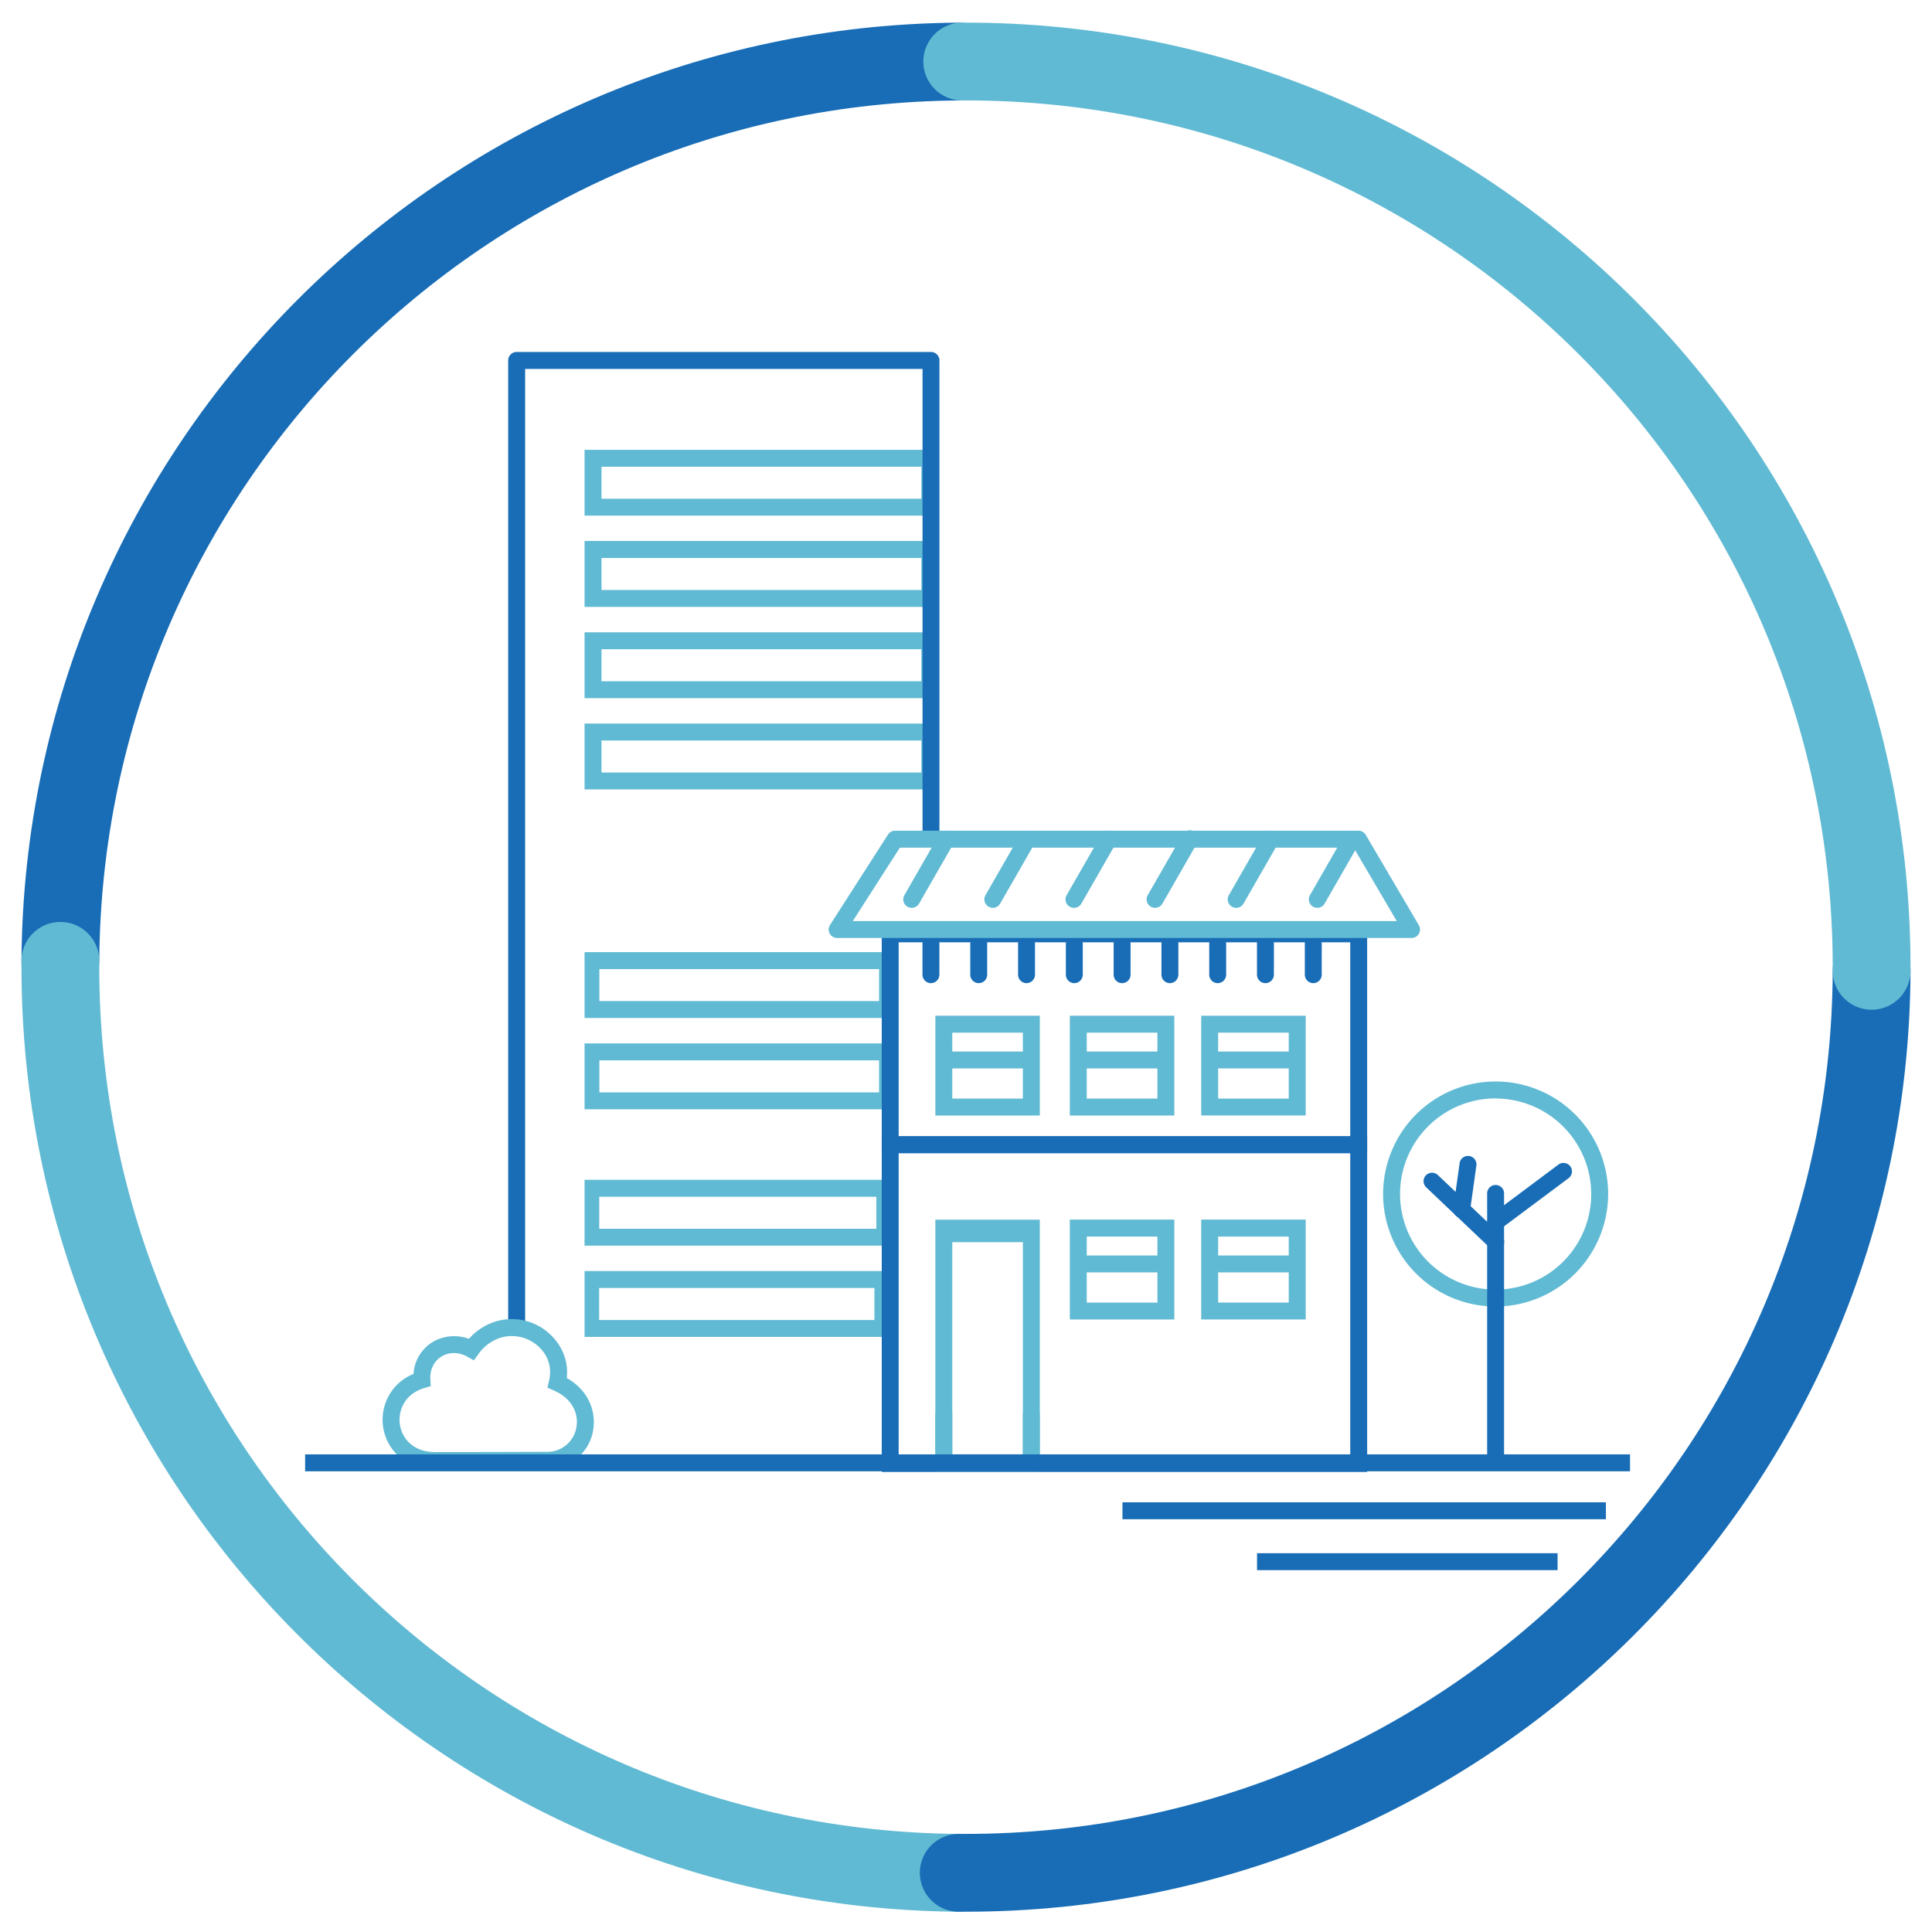 <svg id="Layer_1" data-name="Layer 1" xmlns="http://www.w3.org/2000/svg" viewBox="0 0 800 800"><title>cities</title><path d="M25,397.87C26.39,192.93,192.15,27,397,25.49" style="fill:none;stroke:#186db6;stroke-linecap:round;stroke-miterlimit:10;stroke-width:32.22px"/><path d="M397,775.5c-205.74-1.59-372-168.85-372-375v-2.63" style="fill:none;stroke:#61bad3;stroke-linecap:round;stroke-miterlimit:10;stroke-width:32.22px"/><path d="M775,402c-0.79,206.43-168.37,373.49-375,373.49h-3" style="fill:none;stroke:#186db6;stroke-linecap:round;stroke-miterlimit:10;stroke-width:32.22px"/><path d="M398.44,25.48H400c207.12,0,375,167.93,375,375V402" style="fill:none;stroke:#61bad3;stroke-linecap:round;stroke-miterlimit:10;stroke-width:32.22px"/><path d="M388.53,213.52H242.05V186.26H388.53v27.27Zm-139.46-7H381.52V193.27H249.07v13.24Z" style="fill:#61bad3"/><path d="M388.53,251.31H242.05V224H388.53v27.27Zm-139.46-7H381.52V231.05H249.07V244.3Z" style="fill:#61bad3"/><path d="M388.53,289.09H242.05V261.83H388.53v27.27Zm-139.46-7H381.52V268.84H249.07v13.24Z" style="fill:#61bad3"/><path d="M388.53,326.88H242.05V299.61H388.53v27.27Zm-139.46-7H381.52V306.62H249.07v13.24Z" style="fill:#61bad3"/><path d="M370.17,421.53H242.05V394.27H370.17v27.27Zm-122-7H364V401.28H248.19v13.24Z" style="fill:#61bad3"/><path d="M370.17,459.32H242.05V432.05H370.17v27.27Zm-122-7H364V439.06H248.19v13.24Z" style="fill:#61bad3"/><path d="M368.95,515.8H242.05V488.53H368.95V515.8Zm-120.82-7H362.87V495.55H248.13v13.24Z" style="fill:#61bad3"/><path d="M368.14,553.59H242.05V526.32H368.14v27.27Zm-120.05-7h114V533.33h-114v13.24Z" style="fill:#61bad3"/><path d="M566.11,609.51h-201v-139h201v139Zm-194-7h187v-125h-187v125Z" style="fill:#186db6"/><path d="M566.11,477.49h-201V383.18h201v94.31Zm-194-7h187V390.19h-187v80.29Z" style="fill:#186db6"/><path d="M430.56,461.9H387.31V420.59h43.26V461.9Zm-36.25-7h29.23V427.6H394.32v27.29Z" style="fill:#61bad3"/><path d="M486.28,461.9H443V420.59h43.26V461.9Zm-36.25-7h29.23V427.6H450v27.29Z" style="fill:#61bad3"/><path d="M427.06,442.41H393a3.51,3.51,0,0,1,0-7h34.06A3.51,3.51,0,0,1,427.06,442.41Z" style="fill:#61bad3"/><path d="M481.68,442.41H447.62a3.51,3.51,0,0,1,0-7h34.06A3.51,3.51,0,0,1,481.68,442.41Z" style="fill:#61bad3"/><path d="M540.66,461.9H497.4V420.59h43.26V461.9Zm-36.25-7h29.23V427.6H504.41v27.29Z" style="fill:#61bad3"/><path d="M536.06,442.41H502a3.51,3.51,0,0,1,0-7h34.06A3.51,3.51,0,0,1,536.06,442.41Z" style="fill:#61bad3"/><path d="M486.28,546.36H443V505h43.26v41.31Zm-36.25-7h29.23V512.05H450v27.29Z" style="fill:#61bad3"/><path d="M481.68,526.87H447.62a3.51,3.51,0,0,1,0-7h34.06A3.51,3.51,0,0,1,481.68,526.87Z" style="fill:#61bad3"/><path d="M540.66,546.36H497.4V505h43.26v41.31Zm-36.25-7h29.23V512.05H504.41v27.29Z" style="fill:#61bad3"/><path d="M536.06,526.87H502a3.51,3.51,0,0,1,0-7h34.06A3.51,3.51,0,0,1,536.06,526.87Z" style="fill:#61bad3"/><line x1="377.53" y1="372.41" x2="391.83" y2="347.47" style="fill:#f8d432"/><path d="M377.53,375.92a3.47,3.47,0,0,1-1.74-.47,3.5,3.5,0,0,1-1.3-4.78l14.3-24.93a3.5,3.5,0,1,1,6.08,3.49l-14.3,24.93A3.5,3.5,0,0,1,377.53,375.92Z" style="fill:#61bad3"/><line x1="411.12" y1="372.41" x2="425.42" y2="347.47" style="fill:#f8d432"/><path d="M411.11,375.92a3.47,3.47,0,0,1-1.74-.47,3.5,3.5,0,0,1-1.3-4.78l14.3-24.93a3.5,3.5,0,1,1,6.08,3.49l-14.3,24.93A3.5,3.5,0,0,1,411.11,375.92Z" style="fill:#61bad3"/><line x1="444.7" y1="372.41" x2="459.01" y2="347.47" style="fill:#f8d432"/><path d="M444.7,375.92a3.47,3.47,0,0,1-1.74-.47,3.5,3.5,0,0,1-1.3-4.78L456,345.73a3.5,3.5,0,1,1,6.08,3.49l-14.31,24.93A3.5,3.5,0,0,1,444.7,375.92Z" style="fill:#61bad3"/><line x1="478.29" y1="372.41" x2="492.6" y2="347.47" style="fill:#f8d432"/><path d="M478.29,375.92a3.47,3.47,0,0,1-1.74-.47,3.5,3.5,0,0,1-1.3-4.78l14.31-24.93a3.51,3.51,0,1,1,6.08,3.49l-14.31,24.93A3.5,3.5,0,0,1,478.29,375.92Z" style="fill:#61bad3"/><line x1="511.88" y1="372.41" x2="526.18" y2="347.47" style="fill:#f8d432"/><path d="M511.88,375.92a3.47,3.47,0,0,1-1.74-.47,3.5,3.5,0,0,1-1.3-4.78l14.3-24.93a3.5,3.5,0,1,1,6.08,3.49l-14.3,24.93A3.5,3.5,0,0,1,511.88,375.92Z" style="fill:#61bad3"/><line x1="545.46" y1="372.41" x2="559.77" y2="347.47" style="fill:#f8d432"/><path d="M545.46,375.92a3.47,3.47,0,0,1-1.74-.47,3.5,3.5,0,0,1-1.3-4.78l14.31-24.93a3.5,3.5,0,1,1,6.08,3.49L548.5,374.15A3.5,3.5,0,0,1,545.46,375.92Z" style="fill:#61bad3"/><path d="M385.49,407.1a3.51,3.51,0,0,1-3.51-3.51V391.13a3.51,3.51,0,1,1,7,0v12.47A3.51,3.51,0,0,1,385.49,407.1Z" style="fill:#186db6"/><path d="M405.28,407.1a3.51,3.51,0,0,1-3.51-3.51V391.13a3.51,3.51,0,1,1,7,0v12.47A3.51,3.51,0,0,1,405.28,407.1Z" style="fill:#186db6"/><path d="M425.07,407.1a3.51,3.51,0,0,1-3.51-3.51V391.13a3.51,3.51,0,1,1,7,0v12.47A3.51,3.51,0,0,1,425.07,407.1Z" style="fill:#186db6"/><path d="M444.86,407.1a3.51,3.51,0,0,1-3.51-3.51V391.13a3.51,3.51,0,1,1,7,0v12.47A3.51,3.51,0,0,1,444.86,407.1Z" style="fill:#186db6"/><path d="M464.65,407.1a3.51,3.51,0,0,1-3.51-3.51V391.13a3.51,3.51,0,1,1,7,0v12.47A3.51,3.51,0,0,1,464.65,407.1Z" style="fill:#186db6"/><path d="M484.44,407.1a3.51,3.51,0,0,1-3.51-3.51V391.13a3.51,3.51,0,1,1,7,0v12.47A3.51,3.51,0,0,1,484.44,407.1Z" style="fill:#186db6"/><path d="M504.23,407.1a3.51,3.51,0,0,1-3.51-3.51V391.13a3.51,3.51,0,1,1,7,0v12.47A3.51,3.51,0,0,1,504.23,407.1Z" style="fill:#186db6"/><path d="M524,407.1a3.51,3.51,0,0,1-3.51-3.51V391.13a3.51,3.51,0,1,1,7,0v12.47A3.51,3.51,0,0,1,524,407.1Z" style="fill:#186db6"/><path d="M543.81,407.1a3.51,3.51,0,0,1-3.51-3.51V391.13a3.51,3.51,0,1,1,7,0v12.47A3.51,3.51,0,0,1,543.81,407.1Z" style="fill:#186db6"/><path d="M619.31,541a46.59,46.59,0,1,1,46.59-46.59A46.65,46.65,0,0,1,619.31,541Zm0-86.17a39.58,39.58,0,1,0,39.58,39.58A39.63,39.63,0,0,0,619.31,454.87Z" style="fill:#61bad3"/><path d="M619.31,607.55A3.51,3.51,0,0,1,615.8,604V494.45a3.51,3.51,0,1,1,7,0V604A3.51,3.51,0,0,1,619.31,607.55Z" style="fill:#186db6"/><line x1="595.94" y1="514.15" x2="569.68" y2="489.22" style="fill:#9dd41a"/><path d="M619.31,517.66a3.5,3.5,0,0,1-2.41-1l-26.26-24.93a3.51,3.51,0,1,1,4.83-5.09l26.26,24.93A3.51,3.51,0,0,1,619.31,517.66Z" style="fill:#186db6"/><line x1="581.89" y1="500.82" x2="584.49" y2="482.32" style="fill:#9dd41a"/><path d="M605.27,504.32a3.56,3.56,0,0,1-.49,0,3.51,3.51,0,0,1-3-4l2.59-18.5a3.51,3.51,0,1,1,6.94,1l-2.59,18.5A3.51,3.51,0,0,1,605.27,504.32Z" style="fill:#186db6"/><line x1="595.94" y1="506.03" x2="623.9" y2="485.12" style="fill:#186db6"/><path d="M619.31,509.53a3.51,3.51,0,0,1-2.1-6.31l28-20.91a3.51,3.51,0,1,1,4.2,5.62l-28,20.91A3.5,3.5,0,0,1,619.31,509.53Z" style="fill:#186db6"/><polygon points="394.32 514.36 423.55 514.36 423.55 602.22 430.56 602.22 430.56 505.04 387.31 505.04 387.31 602.22 394.32 602.22 394.32 514.36" style="fill:#61bad3"/><polygon points="423.55 602.22 394.32 602.22 394.32 585.16 387.31 585.16 387.31 609.23 430.56 609.23 430.56 585.16 423.55 585.16 423.55 602.22" style="fill:#61bad3"/><path d="M242.2,591.14a16,16,0,0,1-7.49,11.36H382V585.16H241.92A16.19,16.19,0,0,1,242.2,591.14Z" style="fill:none"/><path d="M217.45,152.76V550.54a20,20,0,0,1,2.77,1c7.35,3.4,12.83,11.46,10.55,21a20.7,20.7,0,0,1,7.63,5.59H382V152.76H217.45Z" style="fill:none"/><path d="M217.45,550.54V152.76H382V344.42h7V149.25a3.51,3.51,0,0,0-3.51-3.51H213.94a3.51,3.51,0,0,0-3.51,3.51V549.8A19.48,19.48,0,0,1,217.45,550.54Z" style="fill:#186db6"/><path d="M180.12,608.28c-13.91,0-21-9.81-21.64-18.94a20.39,20.39,0,0,1,12.75-20.43,16.59,16.59,0,0,1,8.49-13.54,17.69,17.69,0,0,1,14.46-1,24.53,24.53,0,0,1,10.51-7,23.16,23.16,0,0,1,17,1c7.37,3.41,14.17,11.66,13,22.25,9.62,5.41,12,14.54,11,21.09a19.1,19.1,0,0,1-18.77,16.51C226.39,608.19,197.59,608.28,180.12,608.28Zm7.87-48a10,10,0,0,0-4.88,1.24c-1.23.68-5.25,3.41-4.9,9.69l0.15,2.77-2.65.78c-8.13,2.41-10.59,9.09-10.23,14.08,0.45,6.19,5.16,12.43,14.64,12.43,17.44,0,46.16-.09,46.74-0.1a12.14,12.14,0,0,0,11.87-10.56c0.75-4.84-1.33-11.29-9.38-14.84l-2.67-1.18,0.68-2.84c1.93-8.13-2.93-14.42-8.61-17a16.11,16.11,0,0,0-11.85-.71,18,18,0,0,0-8.86,6.75l-1.83,2.5-2.71-1.51A11.45,11.45,0,0,0,188,560.27Z" style="fill:#61bad3"/><rect x="126.34" y="602.22" width="548.62" height="7.01" style="fill:#186db6"/><rect x="464.79" y="622.07" width="200.18" height="7.01" style="fill:#186db6"/><rect x="520.51" y="643.15" width="124.45" height="7.01" style="fill:#186db6"/><path d="M584.5,388.4H346.7a3.5,3.5,0,0,1-3-5.4l24-37.42a3.5,3.5,0,0,1,3-1.61H562.52a3.5,3.5,0,0,1,3,1.73l22,37.42A3.51,3.51,0,0,1,584.5,388.4Zm-231.38-7H578.37L560.51,351H372.61Z" style="fill:#61bad3"/></svg>